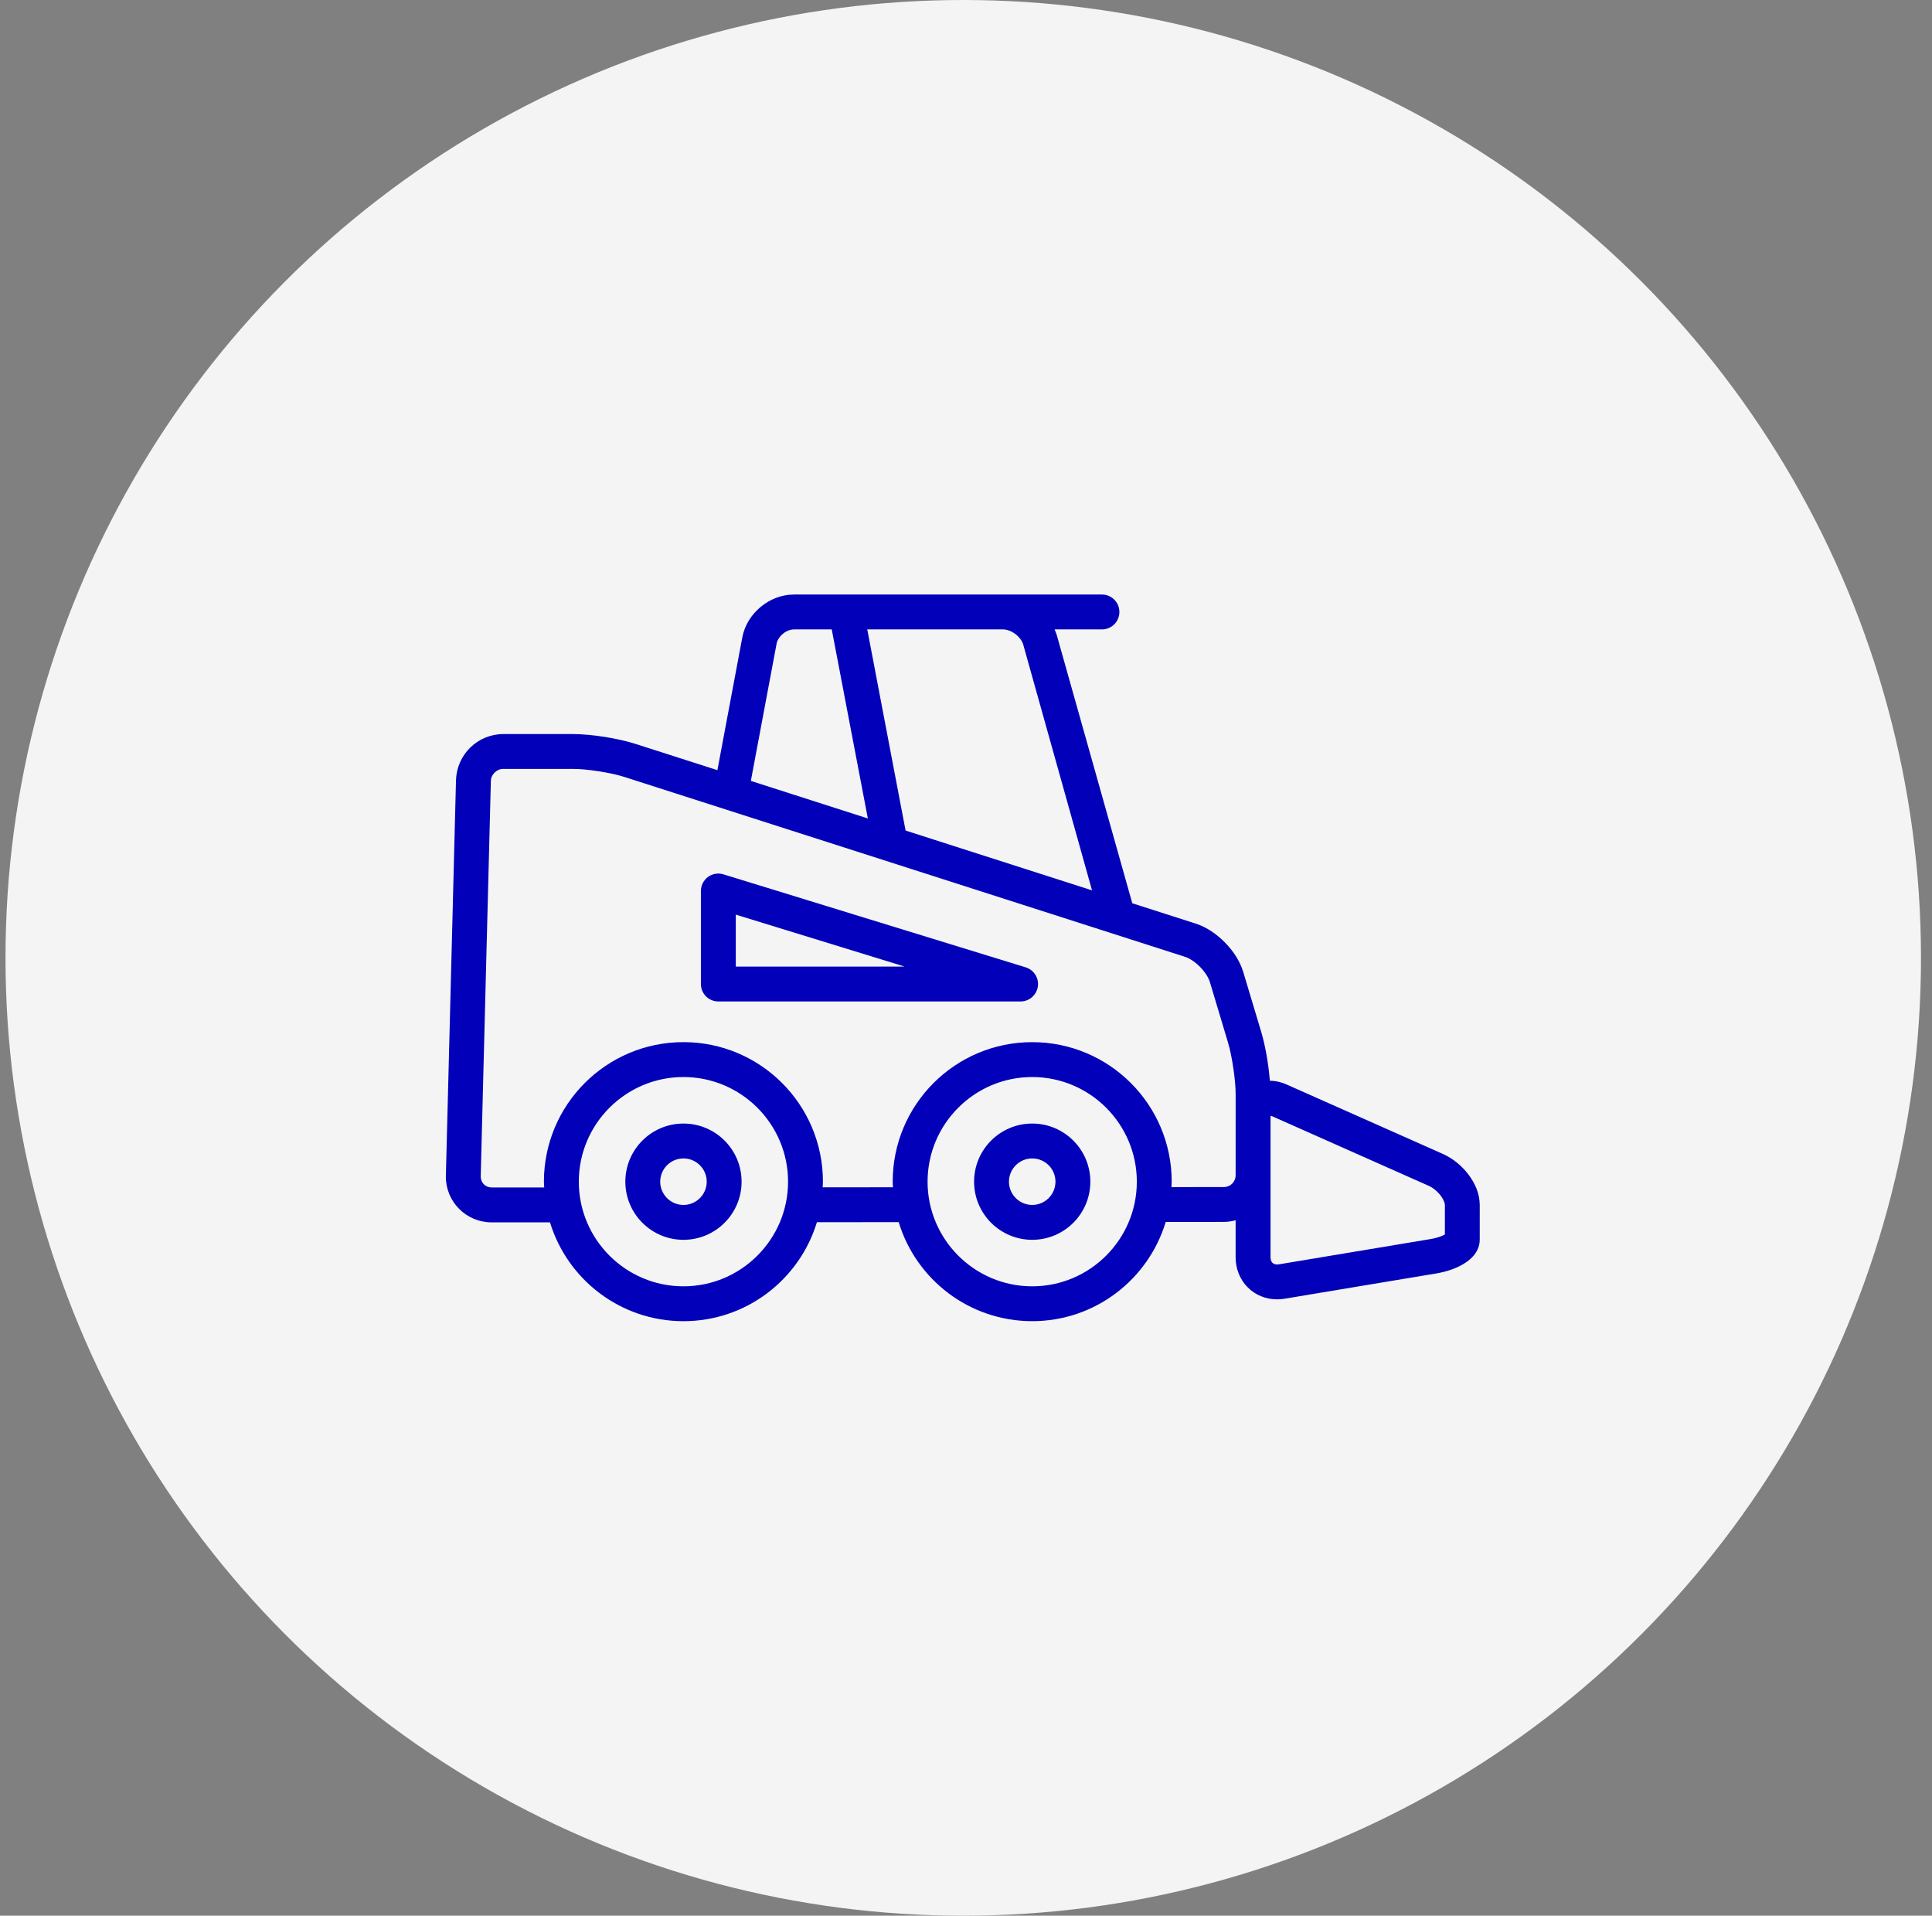 <svg width="117" height="116" viewBox="0 0 117 116" fill="none" xmlns="http://www.w3.org/2000/svg">
<rect x="0" y="0" width="117" height="116" fill="#808080" stroke="none"/>
<circle cx="58.333" cy="58" r="58" fill="#F4F4F4"/>
<path d="M62.116 58.575L43.812 52.943C43.491 52.844 43.144 52.903 42.874 53.102C42.604 53.302 42.446 53.617 42.446 53.952V59.584C42.446 59.862 42.557 60.134 42.754 60.331C42.95 60.528 43.223 60.64 43.502 60.64H61.806C62.328 60.64 62.772 60.258 62.85 59.741C62.928 59.225 62.616 58.729 62.116 58.575L62.116 58.575ZM44.558 55.382L54.783 58.528H44.558V55.382Z" fill="#0200B9"/>
<path d="M88.927 71.119C88.53 70.6 88.011 70.158 87.377 69.872L77.922 65.671C77.598 65.526 77.254 65.443 76.902 65.442C76.824 64.463 76.634 63.353 76.39 62.523L75.29 58.855C75.078 58.167 74.674 57.576 74.183 57.07C73.686 56.569 73.103 56.153 72.419 55.929L68.57 54.694L64 38.466C63.964 38.342 63.913 38.228 63.864 38.112H66.733C67.316 38.112 67.789 37.639 67.789 37.056C67.789 36.472 67.316 36 66.733 36H48.076C47.305 36.003 46.611 36.299 46.064 36.751C45.518 37.206 45.099 37.835 44.954 38.591L43.445 46.635L38.459 45.036C37.378 44.697 35.833 44.455 34.7 44.448H30.476C28.923 44.458 27.665 45.684 27.615 47.236L27.003 71.152L27.002 71.153L27 71.246C26.999 72.005 27.308 72.705 27.809 73.204C28.307 73.705 29.009 74.017 29.772 74.016H33.307C34.362 77.479 37.58 80 41.388 80C45.199 80 48.418 77.474 49.471 74.007L54.424 74.003C55.475 77.472 58.696 79.999 62.508 79.999C66.324 79.999 69.548 77.466 70.594 73.991L74.125 73.989C74.37 73.989 74.602 73.947 74.828 73.888V76.127C74.825 76.818 75.088 77.476 75.55 77.942C76.008 78.412 76.659 78.68 77.338 78.678C77.489 78.678 77.641 78.665 77.793 78.64L86.993 77.107C87.585 77.006 88.115 76.828 88.57 76.57C88.798 76.438 89.01 76.288 89.207 76.07C89.305 75.961 89.399 75.831 89.476 75.667C89.553 75.504 89.612 75.299 89.611 75.071C89.611 74.684 89.611 73.734 89.612 72.959C89.605 72.242 89.315 71.64 88.927 71.118L88.927 71.119ZM60.749 38.112C60.953 38.109 61.249 38.207 61.494 38.395C61.741 38.58 61.915 38.838 61.967 39.035L66.132 53.913L54.841 50.291L52.521 38.112L60.749 38.112ZM47.029 38.98C47.063 38.785 47.201 38.549 47.412 38.377C47.62 38.202 47.878 38.109 48.076 38.112H50.37L52.556 49.559L45.471 47.286L47.029 38.98ZM41.388 77.889C37.894 77.889 35.052 75.047 35.052 71.553C35.052 68.059 37.894 65.216 41.388 65.216C44.882 65.216 47.724 68.059 47.724 71.553C47.724 75.047 44.882 77.889 41.388 77.889ZM62.509 77.889C59.015 77.889 56.173 75.047 56.173 71.553C56.173 68.059 59.015 65.216 62.509 65.216C66.003 65.216 68.845 68.059 68.845 71.553C68.845 75.047 66.003 77.889 62.509 77.889ZM74.828 71.173C74.828 71.366 74.752 71.537 74.621 71.67C74.488 71.802 74.317 71.878 74.124 71.879L70.941 71.881C70.945 71.771 70.957 71.663 70.957 71.552C70.957 66.888 67.174 63.104 62.509 63.104C57.843 63.104 54.061 66.888 54.061 71.552C54.061 71.667 54.074 71.778 54.078 71.892L49.819 71.894C49.823 71.78 49.836 71.667 49.836 71.552C49.836 66.887 46.053 63.103 41.388 63.103C36.722 63.103 32.939 66.887 32.939 71.552C32.939 71.671 32.953 71.786 32.957 71.904L29.772 71.904C29.399 71.903 29.114 71.613 29.111 71.246L29.112 71.225L29.726 47.289C29.727 46.907 30.092 46.55 30.475 46.559H34.699C35.503 46.551 37.05 46.793 37.813 47.046L71.774 57.94C72.012 58.011 72.38 58.244 72.675 58.549C72.975 58.849 73.2 59.223 73.268 59.462L74.368 63.13C74.608 63.907 74.836 65.458 74.829 66.272L74.829 67.674V67.68L74.828 71.173ZM86.647 75.025L77.448 76.558L77.34 76.567C77.195 76.565 77.119 76.522 77.056 76.462C76.997 76.398 76.944 76.309 76.942 76.129V67.68C76.941 67.627 76.947 67.59 76.952 67.562C76.981 67.569 77.019 67.58 77.066 67.602L86.521 71.803C86.772 71.912 87.057 72.143 87.244 72.395C87.439 72.642 87.511 72.905 87.502 72.961C87.501 73.57 87.501 74.283 87.501 74.75C87.439 74.785 87.362 74.823 87.268 74.858C87.094 74.925 86.876 74.986 86.647 75.025L86.647 75.025Z" fill="#0200B9"/>
<path d="M62.51 68.033C60.567 68.033 58.99 69.609 58.99 71.553C58.99 73.497 60.567 75.073 62.51 75.073C64.453 75.073 66.03 73.497 66.03 71.553C66.03 69.609 64.453 68.033 62.51 68.033ZM62.51 72.961C61.733 72.961 61.102 72.329 61.102 71.553C61.102 70.776 61.733 70.145 62.51 70.145C63.287 70.145 63.918 70.776 63.918 71.553C63.918 72.329 63.286 72.961 62.51 72.961Z" fill="#0200B9"/>
<path d="M41.39 68.033C39.447 68.033 37.87 69.609 37.87 71.553C37.87 73.497 39.447 75.073 41.39 75.073C43.333 75.073 44.91 73.497 44.91 71.553C44.91 69.609 43.333 68.033 41.39 68.033ZM41.39 72.961C40.613 72.961 39.982 72.329 39.982 71.553C39.982 70.776 40.613 70.145 41.39 70.145C42.167 70.145 42.798 70.776 42.798 71.553C42.798 72.329 42.166 72.961 41.39 72.961Z" fill="#0200B9"/>
</svg>
